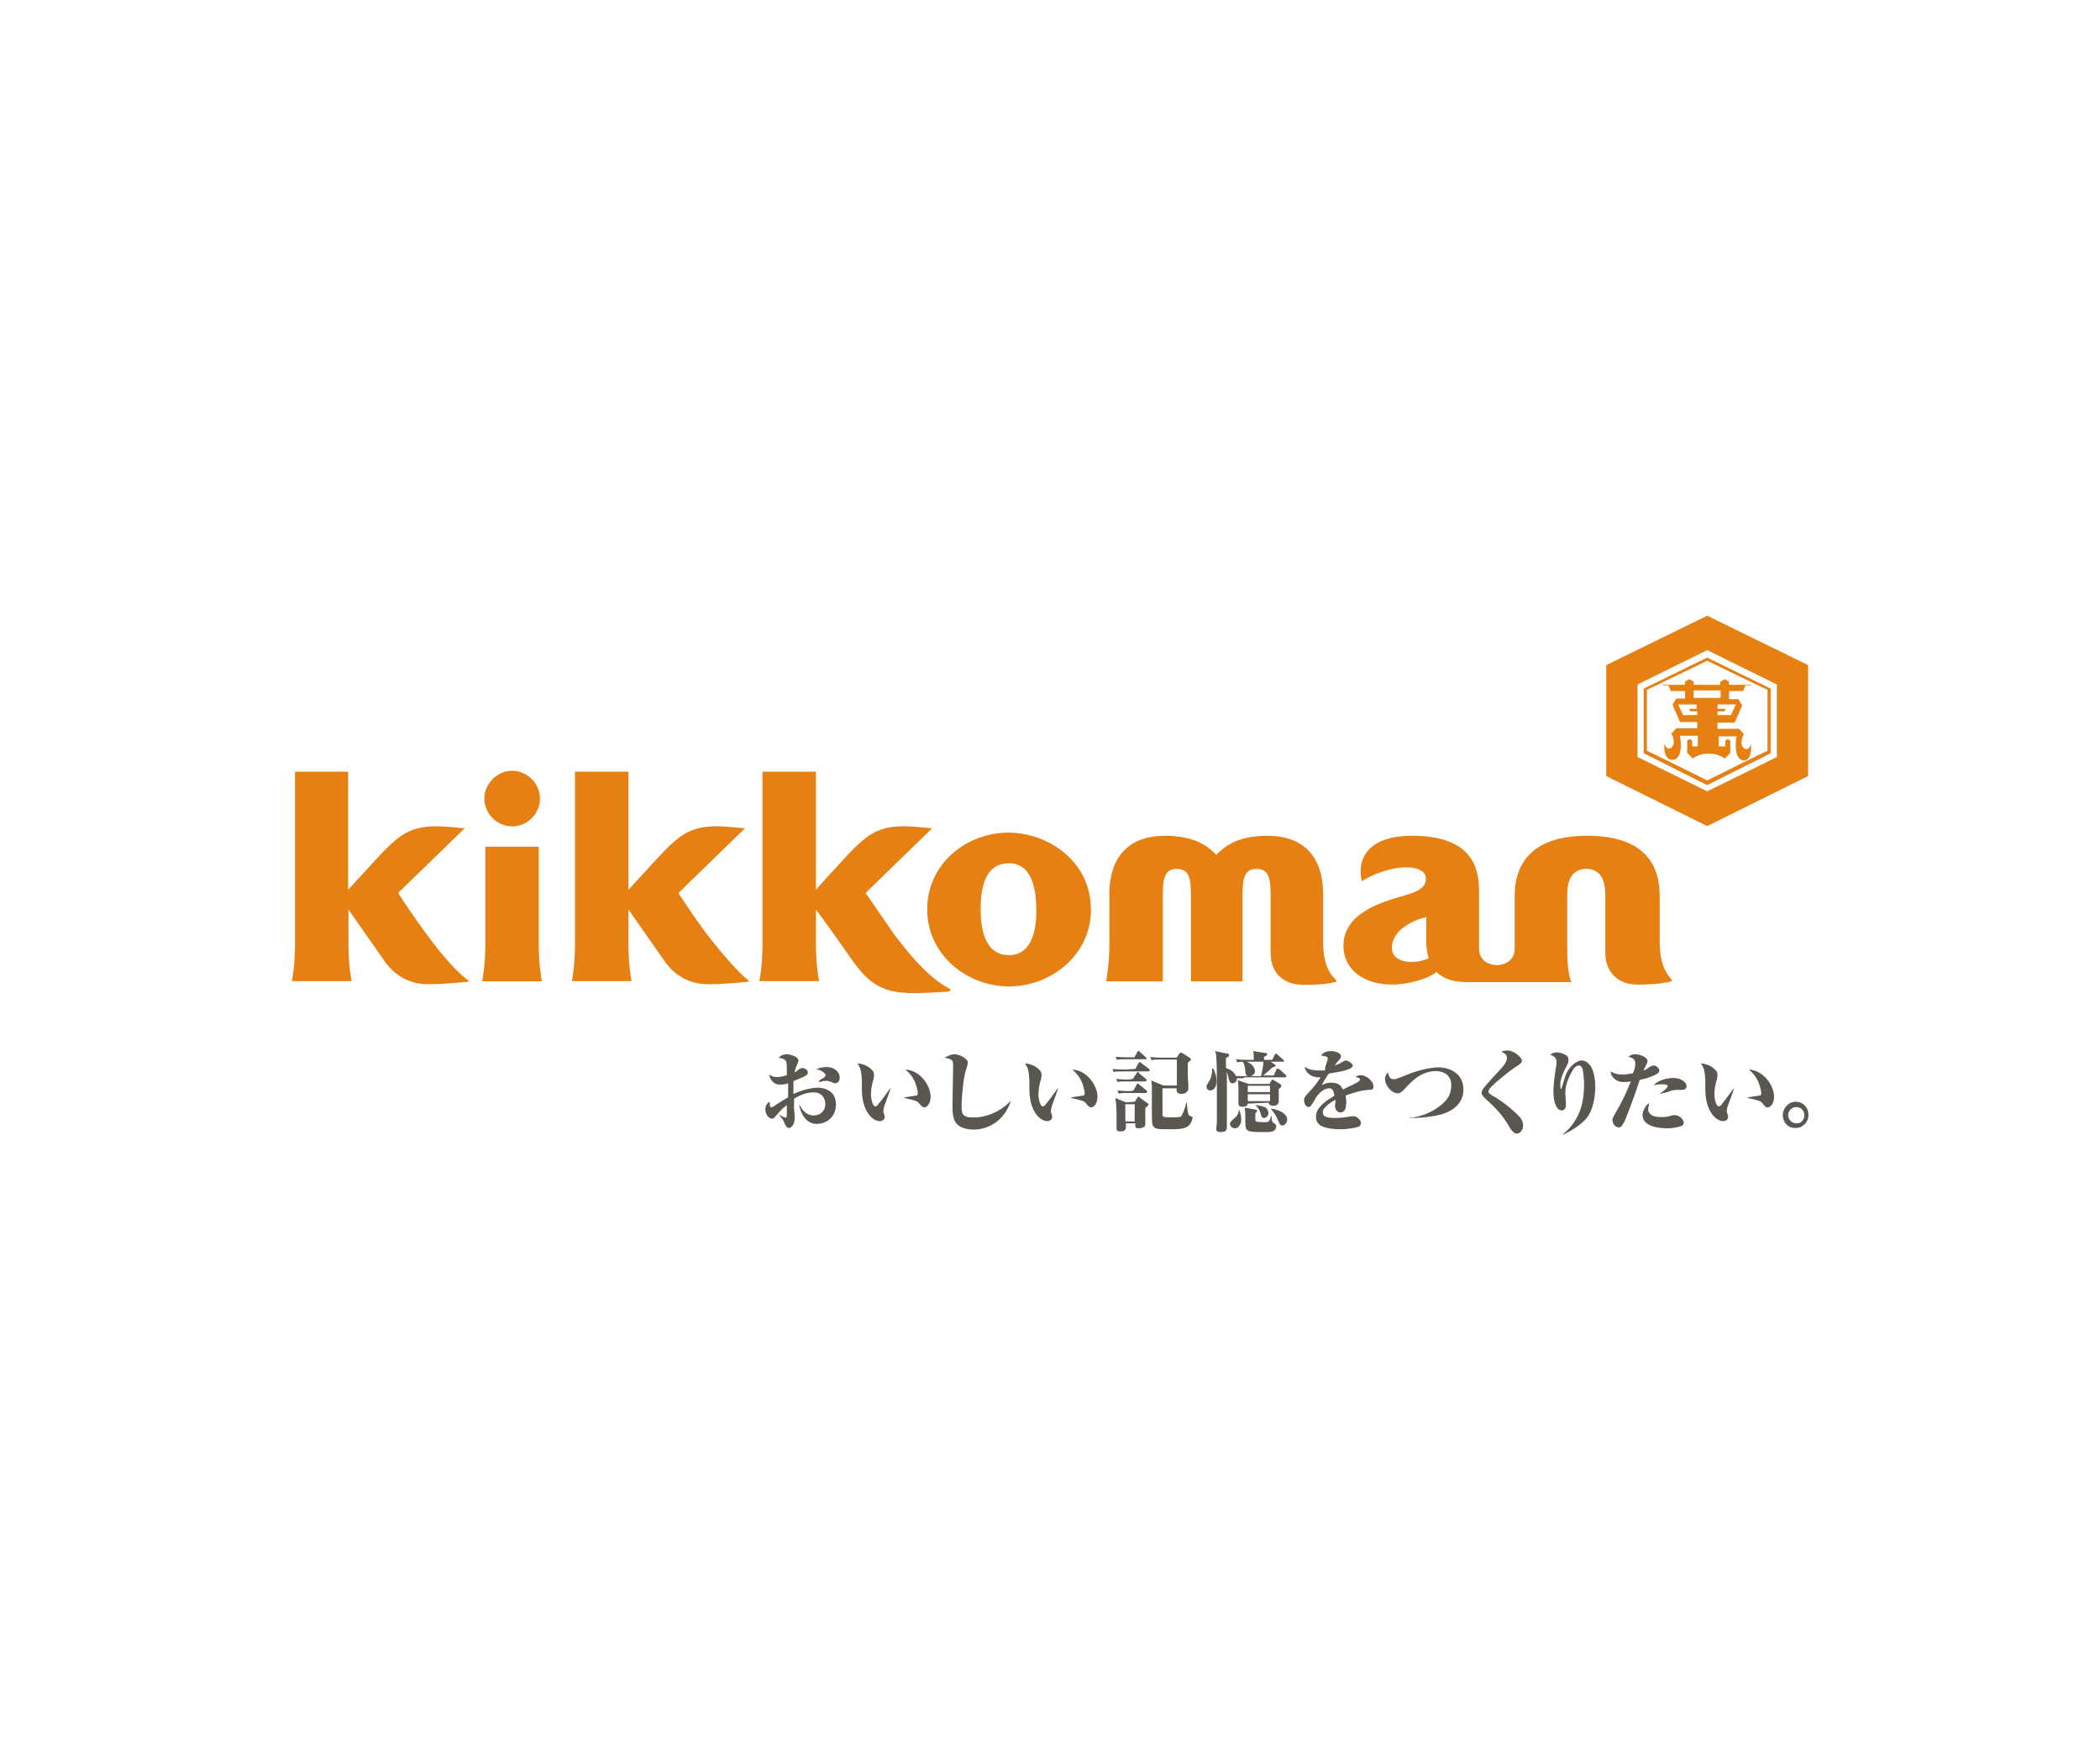 <?xml version="1.0" encoding="utf-8"?>
<!-- Generator: Adobe Illustrator 26.3.1, SVG Export Plug-In . SVG Version: 6.00 Build 0)  -->
<svg version="1.1" id="レイヤー_2_00000026147726022010179990000014406992169238508715_"
	 xmlns="http://www.w3.org/2000/svg" xmlns:xlink="http://www.w3.org/1999/xlink" x="0px" y="0px" viewBox="0 0 672 560"
	 style="enable-background:new 0 0 672 560;" xml:space="preserve">
<style type="text/css">
	.st0{fill:#595750;}
	.st1{fill:#E68012;}
</style>
<g>
	<g>
		<path class="st0" d="M256.1,353.9c1,2,2.6,3,4.3,3c1.8,0,3.7-1.2,3.7-3.7c0-1.4-0.8-3.7-3.7-3.7c-2.2,0-4.3,0.8-6.3,2
			c0,2.4,0,2.6,0,3.2c0,0.4,0.2,2.2,0.2,2.6c0,0.8,0,2-0.8,3c-0.4,0.4-0.6,0.6-1,0.6c-0.8,0-1.4-1.2-1.8-2.4
			c-0.2-0.2-0.8-1.2-1.8-2.2c-0.4,0.6-0.6,0.6-1,1.2c0,0-0.4,0.4-0.8,0.4c-1.4,0-2.2-1.8-2.2-3c0-0.6,0.2-1.8,1.4-2.4
			c0,1,0,1.8,0.6,1.8c0.2,0,0.4-0.2,0.8-0.4c1.4-1,2.8-1.8,4.5-2.8c0-2,0-2.2,0-4.5c-1,0.4-1.8,0.4-2.8,0.4c-2,0-3.2-2-3.2-3.2
			c0.6,0.4,1,0.8,2.4,0.8c1,0,2-0.2,3.2-0.6c0-2.6,0-3.4-0.2-4.3c-0.4-1-1.8-1.2-2.4-1.2c0.6-1,2-1.2,2.6-1.2c1,0,3.7,0.8,3.7,2
			c0,0.2-0.2,0.6-0.2,0.8c-0.6,1.4-0.8,1.6-1,3c0.2,0,1-0.6,1.4-1c0.4-0.2,0.6-0.4,1-0.4c0.8,0,1.8,0.6,1.8,1.4c0,0.6-0.2,1-2.2,1.8
			c-1,0.4-1.4,0.6-2.4,1c0,2,0,2,0,4.1c4.5-2,7.5-2,7.9-2c1,0,5.7,0.4,5.7,5.3c0,4.7-3.7,6.3-6.1,6.3c-3.9,0-5.3-4.1-5.7-6.1
			L256.1,353.9 M248.8,356.4c0.4,0.2,0.8,0.4,2,1c0.2,0.2,0.4,0.2,0.6,0.2c0.2,0,0.4-0.2,0.4-1c0-0.6,0-2.4,0-3
			C250.2,354.7,249.6,355.6,248.8,356.4z M262,345.8c1-0.6,2.2-1.2,2.2-1.8c0-0.6-1.4-1.4-1.4-1.4c-0.8-0.4-1.2-0.4-1.6-0.4
			c0.8-0.6,2.2-0.8,3.4-0.8c2.2,0,4.1,1.4,4.1,3.4c0,1.6-1.2,1.8-1.4,1.8c-0.4,0-0.4,0-1.2-0.4c-0.6-0.2-1.2-0.4-1.8-0.4
			c-0.6,0-1.2,0.2-2,0.4L262,345.8z"/>
		<path class="st0" d="M284.9,348.5c-0.4,1.2-0.8,2.4-1.2,3.4c-0.6,1.6-1,2.6-1,3.4c0,0,0,0.4,0,0.6c0.4,1,0.4,1.2,0.4,1.4
			c0,0.8-0.6,1.4-1.6,1.4c-2,0-5.5-2.6-5.7-9.8c0-0.6,0-3,0-3.4c-0.2-3-0.4-3.7-1.4-5.3c1.2,0.2,3,0.4,4.7,2.2
			c0.4,0.4,0.6,0.8,0.6,1.8c0,0.4-0.2,0.8-0.2,1.2c-0.4,1.2-0.8,3-0.8,4.7c0,1.6,0.6,3.9,1.4,3.9c0.4,0,1-0.6,1-0.8
			c1.8-2,3.4-4.7,3.9-5.1L284.9,348.5 M289.4,351.1c0.2,0,3.7-0.6,3.9-0.6c0.2,0,0.4-0.2,0.4-0.8c0-0.4-0.4-2.6-1.2-4.1
			c-0.8-1.6-2-2.8-2.8-3.4c4.7,0.2,8.1,5.1,8.1,8.7c0,2.2-1.2,3.4-2,3.4c-0.6,0-1-0.4-1.6-1.2c-0.4-0.4-0.6-0.8-1.6-1
			c-1-0.4-2.6-0.6-3.2-0.8v-0.2L289.4,351.1L289.4,351.1L289.4,351.1z"/>
		<path class="st0" d="M323.5,352.1c-2,6.5-7.3,9.3-11.8,9.3c-0.6,0-3.7,0-5.3-1.6c-1.6-1.4-1.6-3.9-1.6-6.5c0-1.8,0.2-10.2,0.2-12
			c0-0.6,0-1.4-0.2-1.8c-0.2-0.4-1.2-1-2.6-1c1.2-0.8,2.4-1.2,3.2-1.2c1.2,0,3.2,0.8,4.1,2c0.2,0.2,0.2,0.6,0.2,0.8
			c0,0.4-0.2,0.8-0.4,1.6c-0.4,1.2-0.6,2-1,4.5c-0.2,2.2-0.6,5.3-0.6,7.5c0,2,0.2,3,1.2,3.4c0.6,0.4,1.4,0.4,2.2,0.4
			C314.8,357.8,320.3,355.8,323.5,352.1L323.5,352.1"/>
		<path class="st0" d="M338.5,348.5c-0.4,1.2-0.8,2.4-1.2,3.4c-0.6,1.6-1,2.6-1,3.4c0,0,0,0.4,0,0.6c0.4,1,0.4,1.2,0.4,1.4
			c0,0.8-0.6,1.4-1.6,1.4c-2,0-5.5-2.6-5.7-9.8c0-0.6,0-3,0-3.4c-0.2-3-0.4-3.7-1.4-5.3c1.2,0.2,3,0.4,4.7,2.2
			c0.4,0.4,0.6,0.8,0.6,1.8c0,0.4-0.2,0.8-0.2,1.2c-0.4,1.2-0.8,3-0.8,4.7c0,1.6,0.6,3.9,1.4,3.9c0.4,0,1-0.6,1-0.8
			c1.8-2,3.4-4.7,3.9-5.1L338.5,348.5 M342.8,351.1c0.2,0,3.7-0.6,3.9-0.6s0.4-0.2,0.4-0.8c0-0.4-0.4-2.6-1.2-4.1
			c-0.8-1.6-2-2.8-2.8-3.4c4.7,0.2,8.1,5.1,8.1,8.7c0,2.2-1.2,3.4-2,3.4c-0.6,0-1-0.4-1.6-1.2c-0.4-0.4-0.6-0.8-1.6-1
			c-1-0.4-2.6-0.6-3.2-0.8v-0.2L342.8,351.1L342.8,351.1L342.8,351.1z"/>
		<path class="st0" d="M363.3,342l1-1.8c0,0,0.2-0.4,0.4-0.4c0.2,0,0.2,0,0.6,0.4l2.4,1.8c0,0,0.2,0.2,0.2,0.4s-0.2,0.4-0.4,0.4
			h-8.1c-1.8,0-2.4,0-3,0.2l-0.4-1c1.8,0.2,3.7,0.2,4.1,0.2L363.3,342 M363.1,352.5l0.8-1.2c0.2-0.4,0.2-0.4,0.4-0.4
			c0.2,0,0.4,0.2,0.6,0.4l2.2,1.6c0.2,0,0.4,0.2,0.4,0.6c0,0.2-0.6,0.6-1,1c0,2.2,0,2.4,0,5.1l0,0c0,0.6-0.2,0.8-0.4,1
			c-0.4,0.2-1.2,0.4-1.8,0.4c-1.2,0-1-0.6-1-1.6h-3c0,1.4,0,1.6-0.2,2c-0.4,0.6-1.2,0.6-1.6,0.6c-1,0-1.2-0.4-1.2-0.8
			c0-0.2,0-1.2,0-1.4V358c0-2.2,0-4.7-0.4-6.7l3.4,1.4L363.1,352.5L363.1,352.5z M362.9,338.5l1-1.8c0-0.2,0.2-0.4,0.4-0.4
			c0.2,0,0.2,0,0.4,0.2l2,1.8c0.2,0.2,0.2,0.2,0.2,0.4s-0.2,0.2-0.4,0.2h-6.1c-1.6,0-2.2,0-3,0.2l-0.4-1c1.8,0.2,3.7,0.2,4.1,0.2
			h1.8L362.9,338.5L362.9,338.5L362.9,338.5z M362.5,345.2l1.2-1.8c0,0,0.2-0.4,0.4-0.4c0.2,0,0.4,0.2,0.4,0.4l2.2,1.8
			c0.2,0.2,0.2,0.2,0.2,0.4c0,0.2-0.2,0.4-0.4,0.4h-5.9c-1.6,0-2.2,0-3,0.2l-0.4-1c1.8,0.2,3.7,0.2,4.1,0.2L362.5,345.2L362.5,345.2
			z M362.7,348.9l1-1.8c0-0.2,0.2-0.4,0.4-0.4c0.2,0,0.4,0.2,0.6,0.4l2.2,1.8c0,0,0.2,0.2,0.2,0.4c0,0.2-0.2,0.4-0.4,0.4h-5.7
			c-1.6,0-2.2,0-3,0.2l-0.4-1c1.8,0.2,3.7,0.2,4.1,0.2L362.7,348.9L362.7,348.9z M360.1,353.3v5.5h3v-5.5H360.1z M372,348.2
			c0,1.4,0,7.9,0,8.5s0.2,0.8,2.6,0.8c0.6,0,2.8,0,3.2-0.2s1.4-2.4,1.8-4.5h0.2c0.2,3.2,0.4,3.7,0.8,4.1l0.8,0.4
			c0.2,0,0.2,0.2,0.2,0.4c0,0.6-0.6,2-1.4,2.6c-0.8,0.6-2,1-5.1,1c-4.5,0-5.3,0-5.9-0.8c-0.6-0.6-0.6-1.4-0.6-5.5c0-2.2,0-4.7,0-6.9
			c0-1.6-0.2-2-0.2-2.4l3.9,1.6h4.3v-8.3h-5.1c-1.6,0-2.2,0-3,0.2l-0.4-1c1.8,0.2,3.7,0.2,4.1,0.2h4.3l1-1.4c0,0,0.2-0.2,0.4-0.2
			s0.4,0.2,0.6,0.2l2.4,1.6c0,0,0.2,0.2,0.2,0.4s-0.2,0.4-1,1c0,0.8,0,2.2,0,4.1c0,1.2,0.2,2.6,0.2,3.9c0,2-2.2,2-2.2,2
			c-1.6,0-1.6-0.8-1.6-1.8L372,348.2L372,348.2z"/>
		<path class="st0" d="M388.3,342c0.6,1.2,1,2.4,1,3.9c0,2-1,3-2,3c-0.6,0-1.2-0.4-1.2-1.2c0-0.4,0-0.4,0.6-1.4c1-1.4,1.2-3,1.2-4.5
			L388.3,342 M398,345c-0.6,0-1.6,0-2.2,0c0,1.2-0.8,1.6-1.4,1.6c-0.8,0-1-0.6-1.2-1.4c-0.2-0.8-0.4-1.8-0.6-2.4c0,3,0,11,0,14
			c0,0.4,0,2.8,0,3.4c0,1.4-0.2,2-2,2c-1.4,0-1.4-0.6-1.4-1c0-0.6,0.2-1.6,0.2-2.4c0-0.6,0-5.9,0-11.6c0-1.8,0-7.5-0.2-9.1
			c0-0.8-0.2-1.4-0.4-1.8l3.9,0.8c0.4,0,0.6,0.2,0.6,0.6c0,0.4-0.6,0.6-1,0.8v3.2c1.6,0.6,2.6,1.2,3.2,2.6c1,0,2,0,2.8,0h1
			c-0.6-0.2-0.8-0.8-0.8-1.6c-0.2-1.8-0.4-2.4-0.8-3c-0.2,0-1,0-1.8,0.2l-0.4-1c1.4,0.2,2.6,0.2,4.1,0.2h1.6c0-1.6,0-2-0.2-2.8
			l3.9,0.6c0.4,0,0.6,0.2,0.6,0.4c0,0.4-0.4,0.6-1,0.8v1h2.6l0.8-1.6c0.2-0.2,0.2-0.4,0.4-0.4s0.4,0.2,0.6,0.4l1.8,1.6
			c0.2,0.2,0.2,0.2,0.2,0.4c0,0.2-0.4,0.2-0.4,0.2h-3.9l1.2,0.8c0.2,0.2,0.4,0.2,0.4,0.4c0,0.4-0.4,0.4-1,0.6c-1.2,1.2-3,2.6-3,2.6
			h3.4l0.8-1.8c0-0.2,0.2-0.4,0.4-0.4s0.4,0.2,0.6,0.2l2,1.8c0,0,0.2,0.2,0.2,0.4c0,0.4-0.2,0.4-0.4,0.4H398L398,345L398,345z
			 M396.6,355.2c0.2,0.6,0.6,1.8,0.6,3c0,1.4-0.8,2.8-2,2.8c-0.8,0-1.6-0.6-1.6-1.4c0-0.6,0.4-1,1.4-1.8c0.8-0.6,1.4-1.6,1.4-2.6
			L396.6,355.2L396.6,355.2z M399.3,353.1c-0.2,1-1.2,1-1.8,1c-1,0-1.2-0.4-1.2-1.4c0-0.6,0-3.4,0-4.1c0-0.4,0-1.8-0.2-3l3.4,1.2
			h6.7l0.6-1c0.2-0.2,0.2-0.4,0.4-0.4c0.2,0,0.4,0.2,0.4,0.2l2,1.2c0.2,0.2,0.4,0.2,0.4,0.6c0,0.4-0.4,0.8-0.8,1v1.8c0,0.2,0,2,0,2
			c0,0.4,0,1.6-1.8,1.6c-0.4,0-1-0.2-1.2-0.4s-0.2-0.4-0.2-0.6L399.3,353.1L399.3,353.1z M406.8,356.8c0.2,1,0.2,2,0.4,2.2l0.8,0.6
			c0.2,0.2,0.4,0.4,0.4,0.8c0,0.6-0.4,1.2-0.8,1.4c-0.6,0.4-1.2,0.4-3.4,0.4c-5.7,0-5.7-0.2-5.7-3.9c0-2,0-2.6-0.2-3.9l3.4,0.6
			c0.2,0,0.6,0.2,0.6,0.4s-0.4,0.6-0.6,0.8c0,2,0,2,0,2.2c0.2,0.6,0.8,0.6,2,0.6C406.2,359.2,406.2,359,406.8,356.8L406.8,356.8z
			 M403.5,344.4c0.4-1.4,0.8-3.9,0.8-4.7h-5.3c0.8,0.4,1.2,0.6,1.6,1c0.6,0.6,1,1.4,1,2c0,0.8-0.6,1.4-1.4,1.6H403.5L403.5,344.4z
			 M399.3,347.4v2h7.1v-2H399.3z M399.3,350.1v2.2h7.1v-2.2H399.3z M401.7,353.5c1,0.2,2.4,0.4,3.2,0.8c0.6,0.4,1,1.2,1,1.8
			c0,0.8-0.6,1.6-1.4,1.6c-0.6,0-0.8-0.4-1-1C403.3,355.4,402.5,354.3,401.7,353.5L401.7,353.5z M406.8,354.7
			c2.8,0.4,5.1,1.8,5.1,3.4c0,1.2-0.8,2-1.6,2c-0.6,0-0.8-0.4-1.2-1.4c-0.6-1.4-1.4-2.8-2.4-3.9L406.8,354.7z"/>
		<path class="st0" d="M424.9,338.7c0-0.8-1.2-0.8-2.2-1c1-1.4,2.8-1.4,3.2-1.4c1.4,0,3.2,0.6,3.2,1.6c0,0.4-0.2,0.8-0.4,1
			c-0.4,0.4-0.6,0.6-1.6,2c0.4-0.2,1.4-0.4,2.6-1.2c0.4-0.2,0.6-0.4,1-0.4c0.6,0,2.2,1,2.2,1.6c0,1.4-4.3,2-7.7,2.6
			c-0.8,1.2-1.8,2.6-2.2,3.7c1-0.6,2-0.8,3-0.8c2.4,0,3.2,1,3.7,2.2c0.8-0.4,4.7-2.2,5.1-2.6c0.2-0.2,0.4-0.4,0.4-0.6
			c0-0.4-0.4-0.6-1.4-0.8c0.4-0.4,1-0.6,1.6-0.6c1.8,0,4.1,1.8,4.1,3.7c0,1-0.8,1-1.2,1c-2.4,0-5.5,1-7.7,1.8c0,0.4,0.2,1,0.2,2.2
			c0,1.6-0.4,2.6-0.8,2.8c-0.4,0.4-0.8,0.4-1.2,0.4c-1,0-1.6-1.2-1.6-2c0-0.4,0.2-1.8,0.2-2c-1,0.4-2.6,1.4-3.7,2.8
			c-0.4,0.4-0.4,1.2-0.4,1.2c0,1.4,1.4,1.8,3.9,1.8c0.2,0,2.2,0,4.3-0.4l1.6-0.2c1,0,2.4,1.2,2.4,2.2c0,0.4-0.2,1-0.8,1.2
			c-1,0.4-3.7,0.8-5.7,0.8c-2.6,0-5.5-0.4-6.7-1.4c-0.8-0.6-1.2-1.6-1.2-2.4c0-0.2,0-1.8,1-3c1.2-1.6,3-2.8,4.9-3.9
			c-0.2-1.2-0.4-2.4-1.6-2.4c-1.4,0-3,1-4.3,3c-0.2,0.4-1.4,2.4-1.6,2.6c-0.2,0.2-0.4,0.4-0.8,0.4c-0.8,0-1.4-1.2-1.4-2.2
			c0-0.6,0.2-1.2,1.6-2.6c1.8-1.8,2.8-3.4,3.7-4.7c-3,0.2-4.9-1.6-5.1-3.4c0.8,0.6,2,1.2,4.7,1.2c0.8,0,1.4,0,1.8,0
			C424,340.9,424.9,339.3,424.9,338.7"/>
		<path class="st0" d="M451.7,357.6c4.5-0.6,7.7-2.6,9.5-4.1c2-1.6,3.2-3.4,3.2-6.3c0-4.5-4.5-4.5-4.9-4.5c-4.9,0-7.9,3.4-10.2,5.9
			c-0.6,0.6-1.2,1.2-2,1.2c-2.2,0-4.1-2.8-4.1-4.5c0-1.2,0.6-1.8,1-2.2c0.2,1.6,0.8,2.2,1.8,2.2c0.8,0,1-0.2,5.7-2
			c2.2-0.8,5.1-1.6,8.1-1.8h0.4c4.1,0,8.1,2.2,8.1,7.1c0,5.1-4.5,7.1-6.3,7.7c-3.7,1.2-8.3,1.4-10.8,1.4v-0.2"/>
		<path class="st0" d="M482.3,336.1c2.4,0,4.7,2.4,4.7,3.2s-0.4,1-1.6,1.8c-2.8,1.8-6.7,5.1-8.3,6.7c-0.4,0.4-0.8,1-0.8,1.4
			s0.2,0.6,1,1.2c3.9,2,8.3,6.1,9.1,7.1c0.4,0.4,1,1.4,1,2.6c0,1.2-0.8,2.6-2,2.6c-0.8,0-1.2-0.6-1.8-1.2c-2-3.2-3-5.3-8.5-10.2
			c-1-1-1-1.4-1-1.6c0-1,0.8-1.8,3.2-4.5c2.6-2.8,4.3-4.5,4.7-5.7c0.2-0.4,0.2-0.8,0.2-1.2c0-0.6-0.4-1.2-1.8-1.8
			C480.9,336.3,481.5,336.1,482.3,336.1"/>
		<path class="st0" d="M501,344c1-2.6,3.4-4.7,5.1-4.7c1,0,1.8,0.4,2.8,1.6c1,1.4,1.6,4.3,1.6,6.9c0,2-0.4,6.3-2.2,9.1
			c-2,3.2-7.1,5.7-8.1,6.1v-0.2c2.2-1.6,4.1-4.3,5.1-6.7c1.2-2.8,1.6-6.1,1.6-9.1c0-1.4-0.2-4.3-0.6-5.3c-0.2-0.2-0.4-0.8-1-0.8
			c-1,0-1.8,1-2.2,1.8c-0.8,1.4-2.2,4.1-2.2,6.9c0,0.6,0.2,3.2,0.2,3.9c0,1.4-0.8,1.8-1.4,1.8c-0.4,0-1-0.4-1.2-0.6
			c-1-1.2-1.4-3-1.4-5.7c0-2.4,0.6-6.3,1-8.7c0-0.2,0-0.4,0-0.6c0-1.2-0.8-1.8-2-2.2c0.8-0.8,2-0.8,2.2-0.8c0.8,0,2.2,0.4,3.2,1.2
			c0.4,0.4,0.4,0.8,0.4,1.2s0,0.8-0.4,1.6c-1.2,2.4-2.2,4.3-2.2,6.3c0,0.6,0,1.4,0.2,1.4l0.2-0.2L501,344"/>
		<path class="st0" d="M523.3,340.3c0-1.4-0.8-1.8-2.2-2.2c0.6-0.4,1-0.8,2.2-0.8s3.9,0.8,3.9,2.2c0,0.4-0.2,0.6-0.4,1.2
			c-0.6,1.2-0.8,1.4-0.8,1.8c0.6-0.2,0.8-0.4,1.4-0.8c1.2-0.8,1.6-0.8,1.8-0.8c0.8,0,1.8,1,1.8,1.6s-0.6,1-1,1.2
			c-0.2,0.2-2.2,1.2-5.3,1.8c0,0.2,0,0.2-0.2,0.6c-2,6.3-4.5,12.4-4.7,12.8c-0.8,1.4-1,1.8-1.8,1.8c-0.8,0-2-0.8-2-2.4
			c0-0.6,0.2-0.8,1.4-3c1-1.6,2.6-4.7,4.5-9.3c-1,0.2-2,0.2-2.6,0.2c-2.2,0-3.9-1.8-3.9-3.4c1,0.6,2,1,3.7,1c1.2,0,2.2-0.2,3.4-0.4
			C522.9,342.8,523.3,341.3,523.3,340.3 M527.4,355c0,1.2,1.2,2,2.2,2.2c0.6,0.2,1.4,0.2,2.2,0.2c1.6,0,2.2-0.2,2.8-0.4
			c0.6-0.2,1-0.2,1.4-0.2c1.6,0,2.8,1.6,2.8,2.4c0,0.2,0,0.6-0.6,1c-0.6,0.2-2.2,0.8-4.7,0.8c-1.6,0-7.9-0.2-7.9-4.3
			c0-1,0.8-2.8,2-3.7C527.8,353.5,527.4,354.3,527.4,355z M531.1,349.9c1.4-0.8,2.6-2,2.6-2.4c0-0.6-1.6-0.6-2-0.6
			c-0.2,0-1.6,0-2.6,0.4c1.6-1.8,4.5-2.4,6.3-2.4c3.2,0,4.3,1.8,4.3,2.6c0,1.2-1.2,1.2-1.6,1.2c-0.2,0-1.2,0-1.4,0
			c-1.2,0-2.4,0.4-2.8,0.6C531.7,349.9,531.7,349.9,531.1,349.9L531.1,349.9z"/>
		<path class="st0" d="M554.8,348.5c-0.4,1.2-0.8,2.4-1.2,3.4c-0.6,1.6-1,2.6-1,3.4c0,0,0,0.4,0,0.6c0.4,1,0.4,1.2,0.4,1.4
			c0,0.8-0.6,1.4-1.6,1.4c-2,0-5.5-2.6-5.7-9.8c0-0.6,0-3,0-3.4c-0.2-3-0.4-3.7-1.4-5.3c1.2,0.2,3,0.4,4.7,2.2
			c0.4,0.4,0.6,0.8,0.6,1.8c0,0.4-0.2,0.8-0.2,1.2c-0.4,1.2-0.8,3-0.8,4.7c0,1.6,0.6,3.9,1.4,3.9c0.4,0,1-0.6,1-0.8
			c1.8-2,3.4-4.7,3.9-5.1L554.8,348.5 M559.3,351.1c0.2,0,3.7-0.6,3.9-0.6s0.4-0.2,0.4-0.8c0-0.4-0.4-2.6-1.2-4.1
			c-0.8-1.6-2-2.8-2.8-3.4c4.7,0.2,8.1,5.1,8.1,8.7c0,2.2-1.2,3.4-2,3.4c-0.8,0-1-0.4-1.6-1.2c-0.4-0.4-0.6-0.8-1.6-1
			c-1-0.4-2.6-0.6-3.2-0.8v-0.2L559.3,351.1L559.3,351.1L559.3,351.1z"/>
		<path class="st0" d="M570.5,356.8c0-2.2,1.8-4.3,4.1-4.3c2.4,0,4.1,1.8,4.1,4.3c0,2.2-1.8,4.1-4.1,4.1
			C572.3,361,570.5,359.2,570.5,356.8 M577.4,356.8c0-1.6-1.2-2.6-2.6-2.6s-2.6,1.2-2.6,2.6c0,1.4,1.2,2.6,2.6,2.6
			C576.2,359.6,577.4,358.4,577.4,356.8z"/>
	</g>
	<g>
		<g>
			<g>
				<path class="st1" d="M423.4,301.5v-15.4c0-13-7.3-18.7-17.7-18.7c-10.4,0-14.2,3.9-16.5,6.1c-2.2-2.2-6.1-6.1-16.5-6.1
					s-17.7,5.7-17.7,18.7v16.3c0,6.1-1,11-1,11.6h18.1v-26.2c0-5.7,0-9.8,4.5-9.8c4.5,0,4.5,4.1,4.5,9.8v26.2h16.5v-26.2
					c0-5.7,0-9.8,4.5-9.8s4.5,4.1,4.5,9.8c0,3.4,0,17.1,0,17.1c0,6.9,4.7,10.2,10.4,10.2c2.4,0,6.3,0,9.9-0.8c1-0.2,1-0.4,0.2-1.2
					C425.7,311.7,423.4,308.6,423.4,301.5z M136.5,298.9c-4.7-6.3-9.1-13.2-9.1-13.2l21.3-20.7c-3.7-0.2-9.1-1.2-14-0.2
					c-5.1,1-8.3,3.7-13.4,9.1c-5.1,5.5-9.9,10.8-9.9,10.8v-37.8H94.4v55.2c0,6.1-0.8,11-1,11.8h19.1c-0.2-0.8-1-5.7-1-11.8V291
					l11.2,16c3.4,5.1,8.1,7.7,13.8,7.9c5.7,0,8.7-0.4,13.4-0.8v-0.4C146.4,311.3,141.1,305.2,136.5,298.9z M163.9,264.4
					c4.9,0,8.9-4.1,8.9-8.9s-4.1-8.9-8.9-8.9s-8.9,4.1-8.9,8.9S159,264.4,163.9,264.4z M172.4,270.9h-17.1v31.3c0,6.1-0.8,11-1,11.8
					h19.1c-0.2-0.8-1-5.7-1-11.8L172.4,270.9L172.4,270.9z M322.7,266.4c-13.4,0-26,9.9-26,24.6c0,14.4,12.6,24.6,26.2,24.6
					c13.2,0,26.2-9.8,26.2-24.6C349.1,275.5,335.3,266.4,322.7,266.4z M322.9,305.6c-7.9,0-9.1-8.7-9.1-14.8
					c0-6.3,1.2-14.6,9.1-14.6c7.3,0,8.7,8.3,8.7,14.6C331.8,296.9,330.4,305.6,322.9,305.6z M534.5,312.9c-1.2-1.4-3.4-4.5-3.4-11.4
					v-14.6c0-6.3-1.4-19.5-23.2-19.5c-21.5,0-23.2,13.2-23.2,19.3v16.9c0,6.9-11.4,6.9-11.4,0v-16.9c0-6.1,0.4-19.3-21.5-19.3
					c-12.8,0-17.9,6.3-16,14.6c3-2.2,9.3-4.5,14.2-4.5c2.4,0,6.3,0.6,6.3,3.7c0,2.6-2.6,4.1-6.1,5.1c-7.9,2.2-20.3,5.7-20.3,16.3
					s12.6,15.6,26.6,10.2c1.4-0.6,2.4-1.2,3.2-1.8c1.8,1.8,4.9,3.2,9.3,3.2c3.9,0,33.9,0,33.9,0c-0.8-1.2-1.4-5.3-1.4-10.8v-16.7
					c0-2.2,0-8.7,6.1-8.7c6.1,0,6.1,6.5,6.1,8.7v18.1c0,6.9,4.7,10.2,10.2,10.2c2.4,0,6.3,0,9.9-0.8
					C535.3,313.9,535.3,313.9,534.5,312.9z M445.4,303.2c0-5.7,7.1-8.9,11-9.8c0,0,0,4.1,0,7.9c0,1.6,0.2,3.4,0.8,5.3
					C452.9,308.6,445.4,308.4,445.4,303.2z"/>
				<path class="st1" d="M226.2,298.9c-4.7-6.3-9.1-13.2-9.1-13.2l21.3-20.7c-3.7-0.2-9.1-1.2-14-0.2c-5.1,1-8.3,3.7-13.4,9.1
					c-5.1,5.5-9.9,10.8-9.9,10.8v-37.8H184v55.2c0,6.1-0.8,11-1,11.8h19.1c-0.2-0.8-1-5.7-1-11.8V291l11.2,16
					c3.4,5.1,8.1,7.7,13.8,7.9c5.7,0,8.7-0.4,13.4-0.8v-0.4C236.4,311.3,231.1,305.2,226.2,298.9z"/>
				<path class="st1" d="M303.6,316.2c-6.9-3.7-13.2-11.6-17.5-17.3c-1-1.4-9.1-13.2-9.1-13.2l21.3-20.7c-3.7-0.2-9.1-1.2-14-0.2
					c-5.1,1-8.3,3.7-13.4,9.1c-4.7,5.1-9.1,9.9-9.8,10.8v-37.8l0,0h-17.1v55.2c0,6.1-0.8,11-1,11.8h19.1c-0.2-0.8-1-5.7-1-11.8V291
					c0,0,5.3,7.1,11.8,16.5c8.1,11.6,15,10.6,30.3,9.8C304.6,317,304.2,316.6,303.6,316.2z"/>
			</g>
			<g>
				<path class="st1" d="M560.3,238c-0.8,3-3,1.4-3-0.2c0-2.2,0.8-2.8,0.8-2.8l-1.6-1.8h-6.9v-2h5.5l2.4-5.5l-1.2-2h-3v-2.6h4.5
					l0.8-1.8h1.8v-0.2h-7.1v-1l-1.4-0.8l-1.4,0.8v1h-8.5v-1l-1.4-0.8l-1.4,0.8v1h-7.1v0.2h1.8l0.8,1.8h4.5v2.4h-2.8l-1.2,2l2.4,5.5
					h5.5v2h-6.7l-1.6,1.8c0,0,0.8,0.6,0.8,2.8c0,1.6-2.2,3.2-3,0.2c0,0-0.6,5.3,2.6,5.3c2.2,0,3.2-3,2.4-7.7h5.7v3.4h-1.8V237
					l-0.8-0.6l-0.8,0.6v3.9l1.8,1.8c0,0,1.8-1.6,5.1-1.6c3.3,0,5.1,1.6,5.1,1.6l1.8-1.8V237l-0.8-0.6l-0.8,0.6v1.8H550v-3.2h5.7
					c-0.8,4.7,0.2,7.7,2.4,7.7C560.9,243.2,560.3,238,560.3,238z M543.1,226.8h-2.6l0.4,0.8h2.2v1.2h-4.5l-1.6-3.4h5.9v1.4
					L543.1,226.8L543.1,226.8z M546.3,223.3H542v-2.4h4.3l0,0h4.3v2.4H546.3L546.3,223.3z M549.6,228.8v-1.2h2.2l0.4-0.8h-2.6v-1.4
					h5.9l-1.6,3.4L549.6,228.8L549.6,228.8z"/>
				<g>
					<path class="st1" d="M526,220.3V241l20.3,10.2l20.3-10.2v-20.7l-20.3-9.9L526,220.3z M546.3,211.4c0.4,0.2,18.7,9.1,19.3,9.3
						c0,0.6,0,18.9,0,19.5c-0.6,0.2-18.9,9.3-19.3,9.5c-0.4-0.2-18.7-9.3-19.3-9.5c0-0.6,0-18.9,0-19.5
						C527.6,220.5,545.9,211.6,546.3,211.4z"/>
				</g>
				<path class="st1" d="M578.6,212.8l-32.3-15.8L514,212.8v35.5l32.3,16l32.3-16V212.8z M568.6,242.2l-22.3,11l-22.3-11v-23.2
					l22.3-11l22.3,11V242.2z"/>
			</g>
		</g>
	</g>
</g>
</svg>
